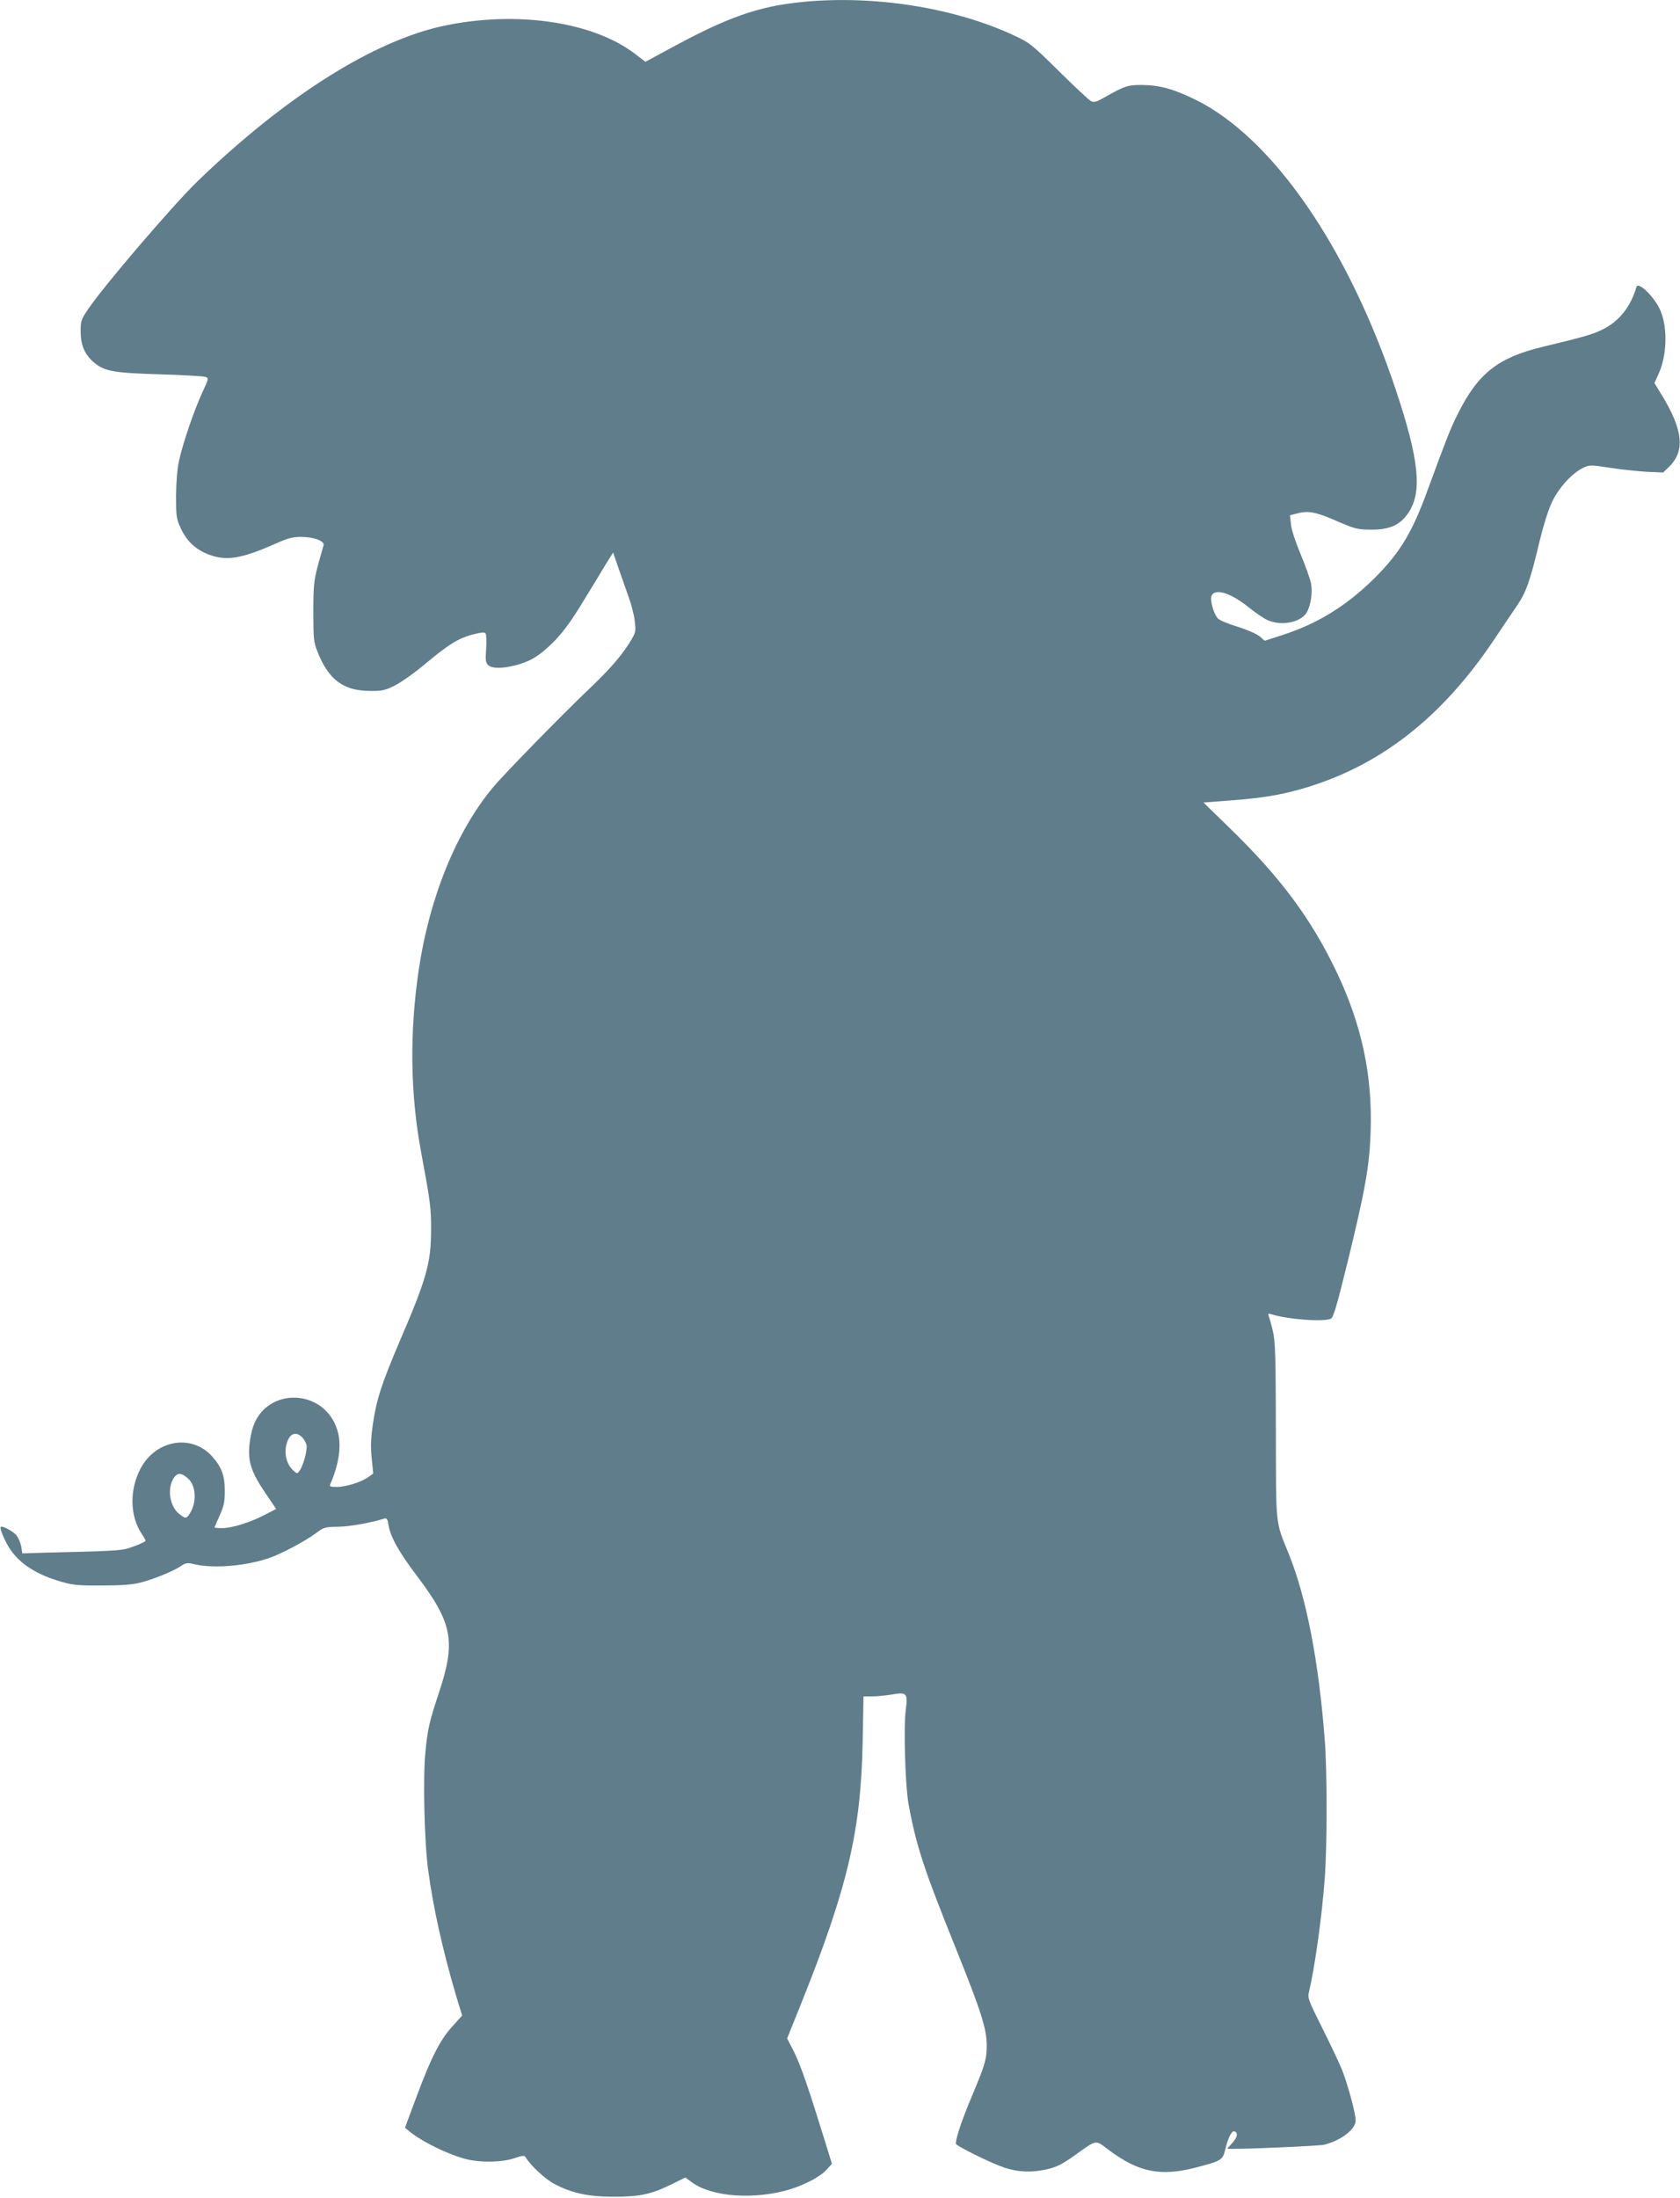 <?xml version="1.0" standalone="no"?>
<!DOCTYPE svg PUBLIC "-//W3C//DTD SVG 20010904//EN"
 "http://www.w3.org/TR/2001/REC-SVG-20010904/DTD/svg10.dtd">
<svg version="1.0" xmlns="http://www.w3.org/2000/svg"
 width="979pt" height="1280pt" viewBox="0 0 979 1280"
 preserveAspectRatio="xMidYMid meet">
<g transform="translate(0,1280) scale(0.1,-0.1)"
fill="#607d8b" stroke="none">
<path d="M4681 12789 c-261 -25 -440 -88 -783 -275 l-137 -74 -64 49 c-246
186 -693 250 -1114 160 -407 -88 -916 -408 -1427 -900 -141 -135 -552 -615
-642 -749 -41 -60 -44 -69 -44 -130 0 -79 23 -133 73 -177 63 -55 114 -65 387
-73 135 -4 255 -11 266 -15 22 -7 21 -8 -18 -93 -47 -102 -110 -286 -134 -392
-11 -48 -17 -121 -18 -205 0 -123 1 -134 28 -193 35 -75 87 -123 163 -152 104
-39 190 -24 392 65 66 30 96 38 145 38 76 0 141 -25 131 -50 -3 -10 -18 -63
-33 -118 -23 -89 -26 -118 -26 -270 0 -155 2 -175 24 -230 64 -163 150 -228
305 -229 71 -1 88 3 145 31 36 18 117 75 180 128 135 113 193 149 280 171 49
12 64 13 70 4 4 -7 6 -47 3 -89 -5 -64 -3 -80 11 -94 22 -21 82 -22 159 -2 80
21 125 46 191 106 75 68 128 139 216 285 40 65 93 152 117 193 l46 73 32 -93
c18 -52 45 -127 59 -168 15 -41 31 -102 35 -138 7 -57 5 -67 -18 -106 -50 -85
-117 -164 -235 -277 -172 -164 -508 -507 -574 -587 -212 -254 -370 -641 -432
-1063 -54 -364 -49 -724 14 -1060 54 -291 59 -327 58 -455 0 -191 -27 -284
-180 -640 -108 -253 -138 -345 -159 -489 -12 -84 -14 -130 -7 -199 l9 -89 -28
-20 c-41 -30 -131 -58 -183 -58 -40 0 -45 2 -39 17 53 121 67 232 40 316 -75
240 -409 252 -490 18 -9 -25 -19 -75 -22 -112 -8 -92 13 -156 91 -271 l65 -96
-67 -35 c-84 -44 -191 -77 -248 -77 -24 0 -44 2 -44 4 0 2 14 33 30 69 25 56
30 79 30 144 0 90 -19 139 -74 201 -120 133 -330 96 -418 -73 -64 -123 -61
-274 7 -377 15 -22 25 -41 23 -43 -11 -9 -56 -28 -96 -41 -45 -15 -101 -18
-490 -27 l-132 -4 -6 39 c-4 21 -16 50 -27 65 -19 24 -84 59 -93 50 -8 -8 26
-88 56 -131 58 -86 156 -148 297 -188 67 -20 101 -23 238 -22 119 0 177 5 225
17 82 22 184 64 231 94 33 22 40 23 85 12 112 -25 295 -10 433 37 66 22 211
99 270 143 49 37 55 38 132 39 66 1 191 23 270 48 13 3 18 -5 23 -38 11 -69
59 -155 167 -298 206 -273 226 -379 128 -675 -57 -171 -67 -215 -80 -350 -15
-150 -6 -525 16 -685 29 -220 85 -468 161 -727 l37 -122 -56 -62 c-73 -80
-123 -179 -208 -406 l-69 -185 23 -19 c74 -62 231 -139 337 -165 83 -20 206
-18 276 6 55 18 60 18 69 3 27 -45 112 -124 163 -151 100 -54 200 -76 342 -76
153 -1 223 14 337 69 l87 43 39 -29 c119 -86 370 -102 577 -38 88 28 175 75
209 115 l29 32 -40 129 c-96 311 -141 441 -179 519 l-42 82 78 194 c274 682
352 1013 362 1531 l5 267 51 0 c28 0 79 5 115 11 87 15 93 8 80 -91 -13 -103
-3 -435 16 -545 44 -241 88 -377 277 -845 147 -366 179 -466 179 -564 0 -80
-10 -112 -85 -291 -56 -132 -95 -246 -95 -280 0 -13 209 -115 284 -140 80 -26
155 -29 239 -11 64 14 91 28 167 81 136 97 120 94 203 32 171 -128 299 -154
502 -102 154 40 160 44 175 106 16 68 38 111 53 106 23 -7 18 -36 -12 -68 -17
-18 -30 -33 -29 -33 15 -7 534 15 566 23 99 26 182 90 182 141 0 41 -45 206
-79 294 -17 41 -69 152 -117 247 -83 166 -85 173 -75 213 32 133 76 444 91
660 14 184 14 623 0 801 -35 457 -107 831 -210 1085 -79 195 -74 149 -75 715
-1 437 -3 520 -17 580 -9 39 -20 78 -24 89 -6 15 -3 17 13 12 94 -30 299 -46
347 -27 16 6 33 64 98 327 103 421 128 559 135 759 12 332 -52 629 -201 940
-148 308 -326 547 -624 836 l-149 145 156 12 c179 13 295 32 419 68 452 131
813 412 1121 872 43 65 101 150 128 190 56 80 79 145 136 385 21 87 50 179 71
223 40 84 117 168 181 199 39 18 43 18 160 0 66 -10 162 -20 213 -23 l94 -4
34 33 c95 92 82 216 -44 421 l-41 67 24 53 c49 107 54 268 11 369 -33 78 -130
173 -140 137 -34 -116 -101 -200 -199 -248 -61 -29 -102 -41 -347 -100 -262
-63 -378 -155 -497 -395 -39 -77 -65 -143 -174 -440 -91 -250 -163 -368 -315
-518 -161 -158 -329 -261 -535 -327 l-99 -32 -30 26 c-17 14 -74 39 -129 56
-54 16 -105 38 -114 48 -26 28 -48 111 -36 134 23 43 114 13 219 -72 36 -29
83 -61 105 -71 80 -37 194 -15 229 43 24 40 36 116 26 169 -5 26 -32 102 -60
169 -30 71 -54 144 -57 175 l-6 54 44 11 c62 17 110 8 234 -47 102 -44 116
-47 195 -48 109 0 169 27 217 98 82 121 63 308 -72 713 -278 834 -720 1473
-1170 1694 -125 61 -207 84 -310 85 -84 0 -100 -5 -224 -75 -44 -25 -57 -28
-75 -18 -11 6 -95 84 -186 174 -157 155 -170 165 -260 207 -347 162 -813 236
-1229 196z m-2921 -8359 c11 -11 22 -31 26 -44 7 -28 -18 -121 -40 -151 -14
-20 -15 -20 -40 4 -47 44 -56 131 -20 189 18 27 48 28 74 2z m-662 -243 c45
-42 49 -139 8 -202 -20 -31 -26 -31 -61 -3 -55 43 -72 144 -35 206 23 37 46
37 88 -1z"/>
</g>
</svg>
